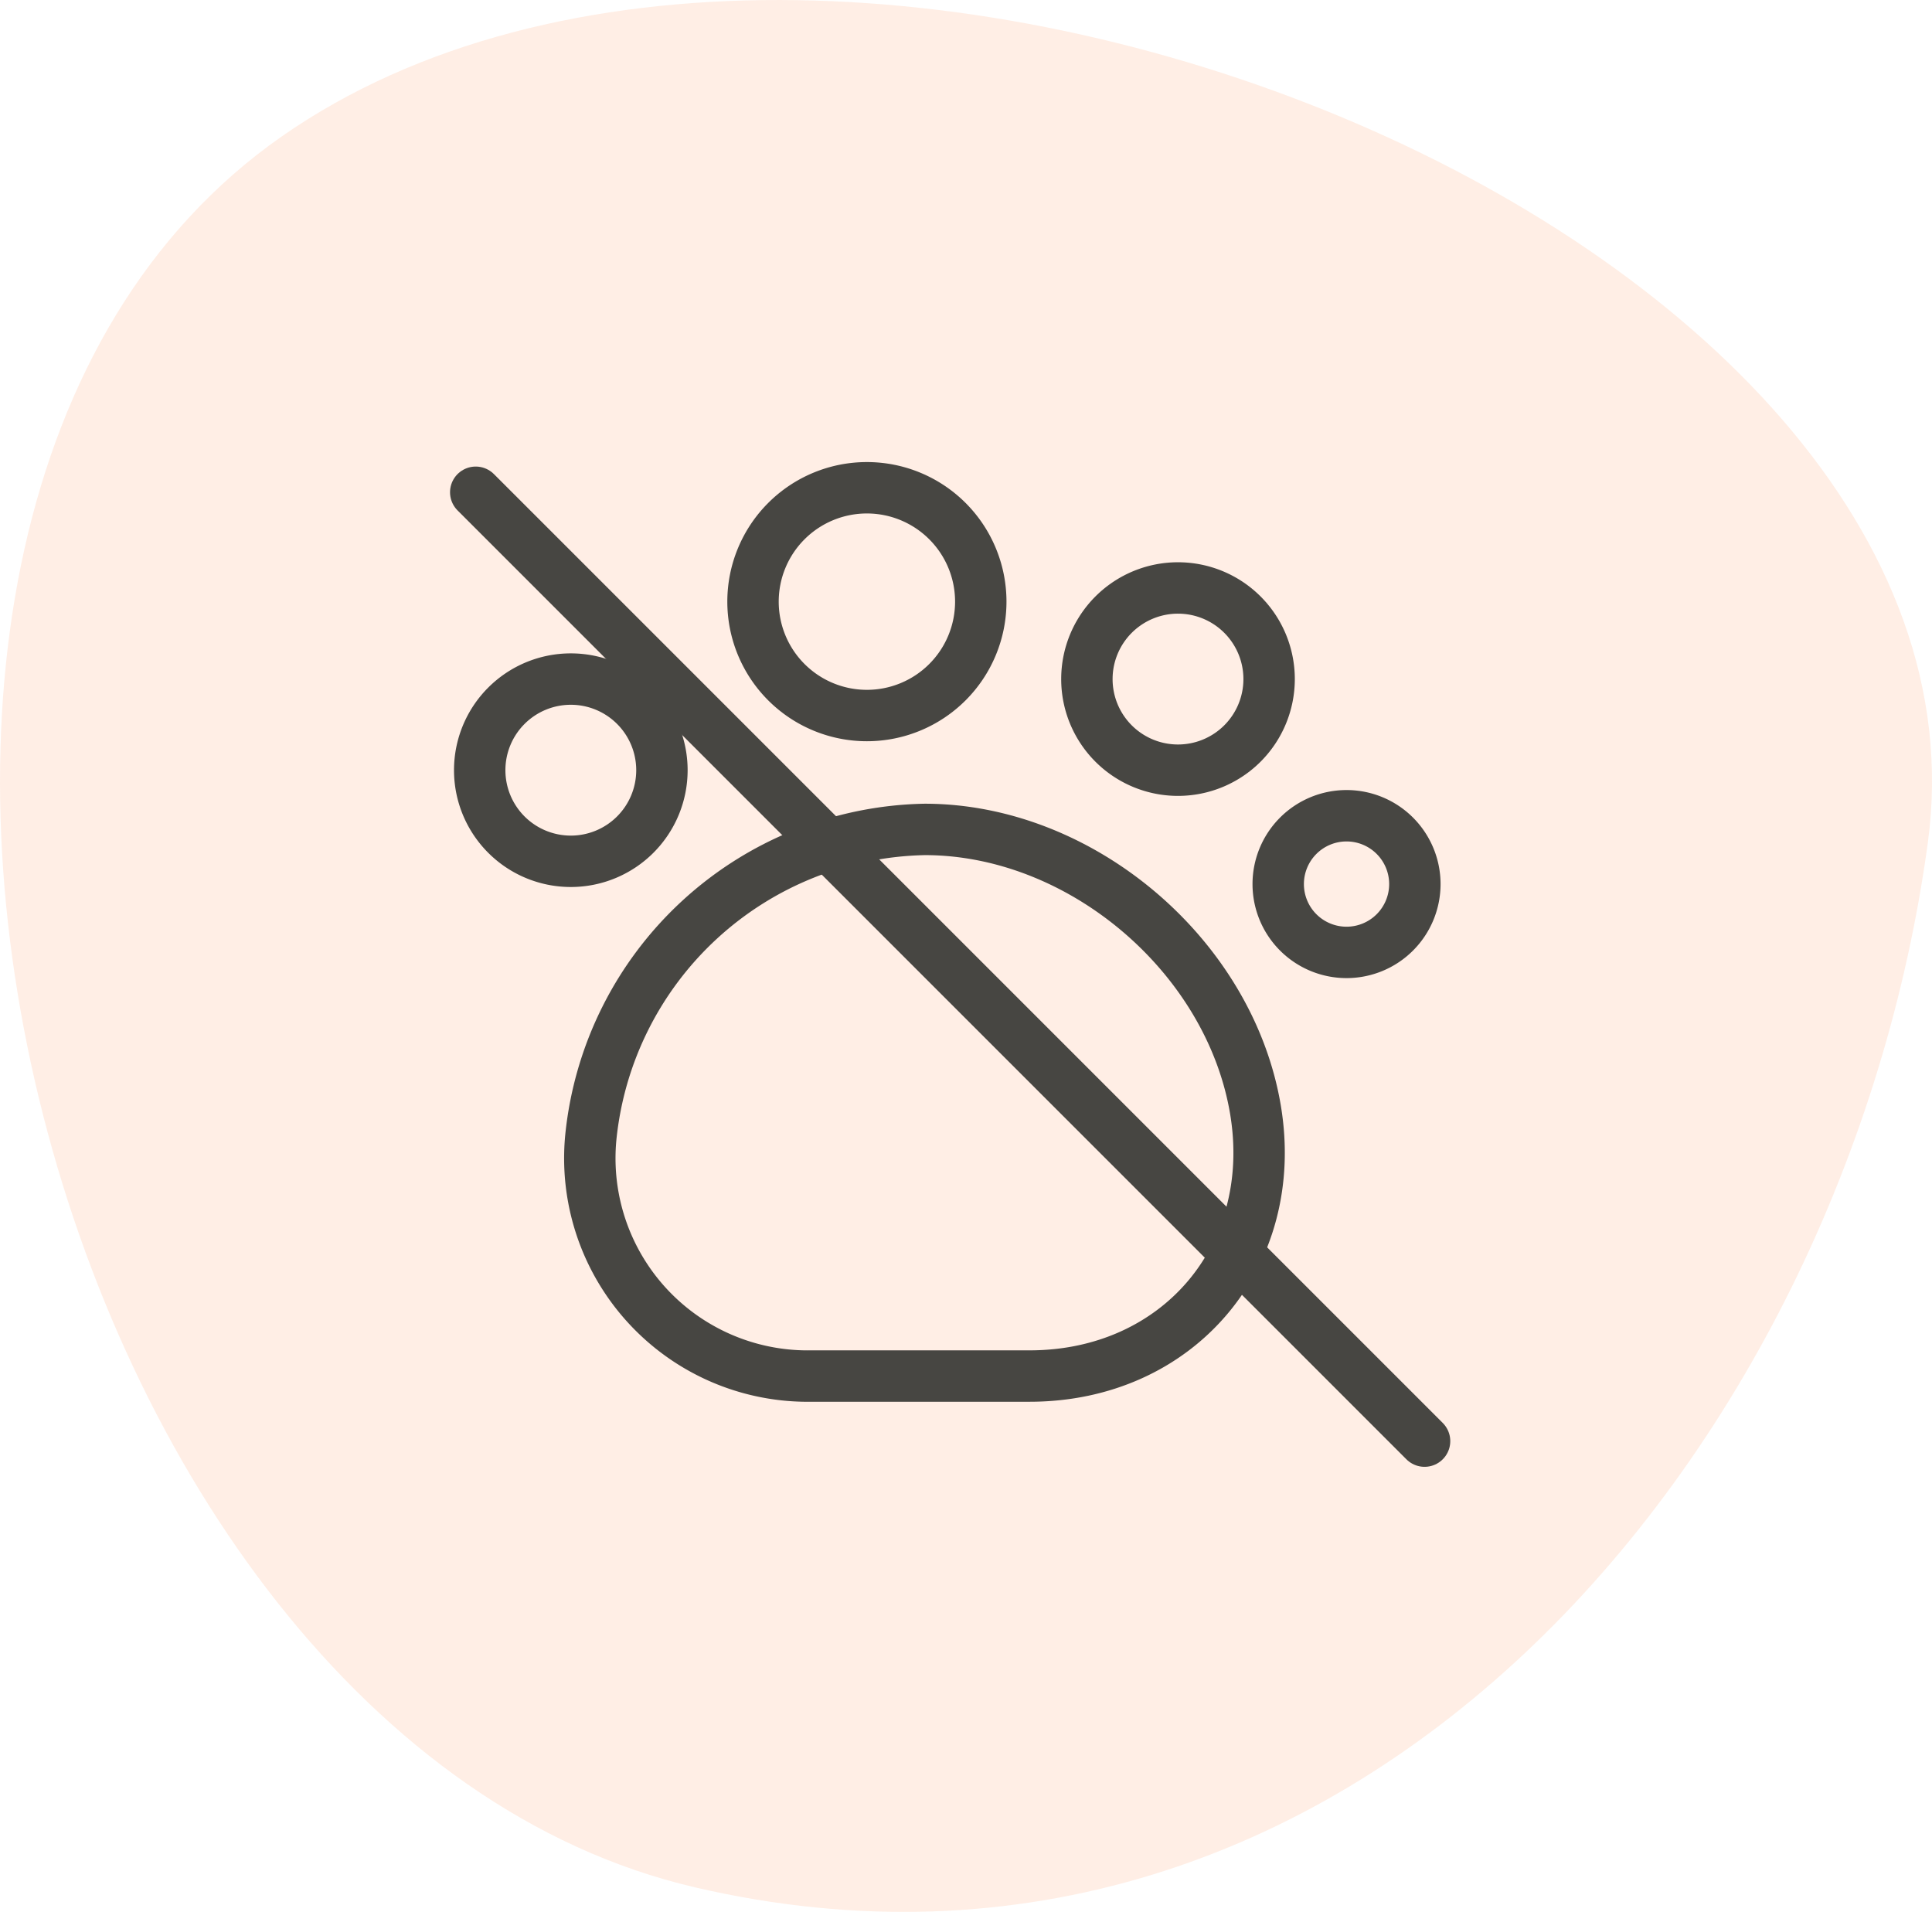 <svg xmlns="http://www.w3.org/2000/svg" width="112.769" height="111.59" viewBox="0 0 112.769 111.59">
  <g id="Group_24" data-name="Group 24" transform="translate(-367.738 -4175)">
    <path id="shape" d="M-15315.315-17576.43c31.781-22.219,100.99,5.348,96.1,41.223s-33.781,69.844-71.955,60.957S-15347.095-17554.211-15315.315-17576.43Z" transform="translate(15699.477 21759.408)" fill="#ffd5bf" opacity="0.4"/>
    <g id="Group_41" data-name="Group 41" transform="translate(-4540.262 1572)">
      <g id="pet-svgrepo-com" transform="translate(4936 2631.469)">
        <path id="Path_41" data-name="Path 41" d="M4.44,27.947A12.716,12.716,0,0,0,17.308,41.905H30.044c8.668,0,14.623-6.993,13.187-15.554C41.716,17.365,33.048,10,23.929,10A19.975,19.975,0,0,0,4.44,27.947Z" transform="translate(2.048 9.941)" fill="none" stroke="#474642" stroke-linecap="round" stroke-linejoin="round" stroke-width="3"/>
        <path id="Path_42" data-name="Path 42" d="M14.617,15.794A6.647,6.647,0,1,0,7.97,9.147,6.647,6.647,0,0,0,14.617,15.794Z" transform="translate(7.983 -2.5)" fill="none" stroke="#474642" stroke-linecap="round" stroke-linejoin="round" stroke-width="3"/>
        <path id="Path_43" data-name="Path 43" d="M20.617,15.335A5.318,5.318,0,1,0,15.3,10.017,5.317,5.317,0,0,0,20.617,15.335Z" transform="translate(20.141 1.149)" fill="none" stroke="#474642" stroke-linecap="round" stroke-linejoin="round" stroke-width="3"/>
        <path id="Path_44" data-name="Path 44" d="M23.488,17.676A3.988,3.988,0,1,0,19.5,13.688,3.988,3.988,0,0,0,23.488,17.676Z" transform="translate(27.108 9.443)" fill="none" stroke="#474642" stroke-linecap="round" stroke-linejoin="round" stroke-width="3"/>
        <path id="Path_45" data-name="Path 45" d="M7.287,17.335A5.318,5.318,0,1,0,1.97,12.017,5.318,5.318,0,0,0,7.287,17.335Z" transform="translate(-1.97 4.467)" fill="none" stroke="#474642" stroke-linecap="round" stroke-linejoin="round" stroke-width="3"/>
      </g>
      <path id="Path_46" data-name="Path 46" d="M56.133,56.132.75.75" transform="translate(4935.018 2630.981)" fill="none" stroke="#474642" stroke-linecap="round" stroke-linejoin="round" stroke-width="3"/>
    </g>
  </g>
</svg>
